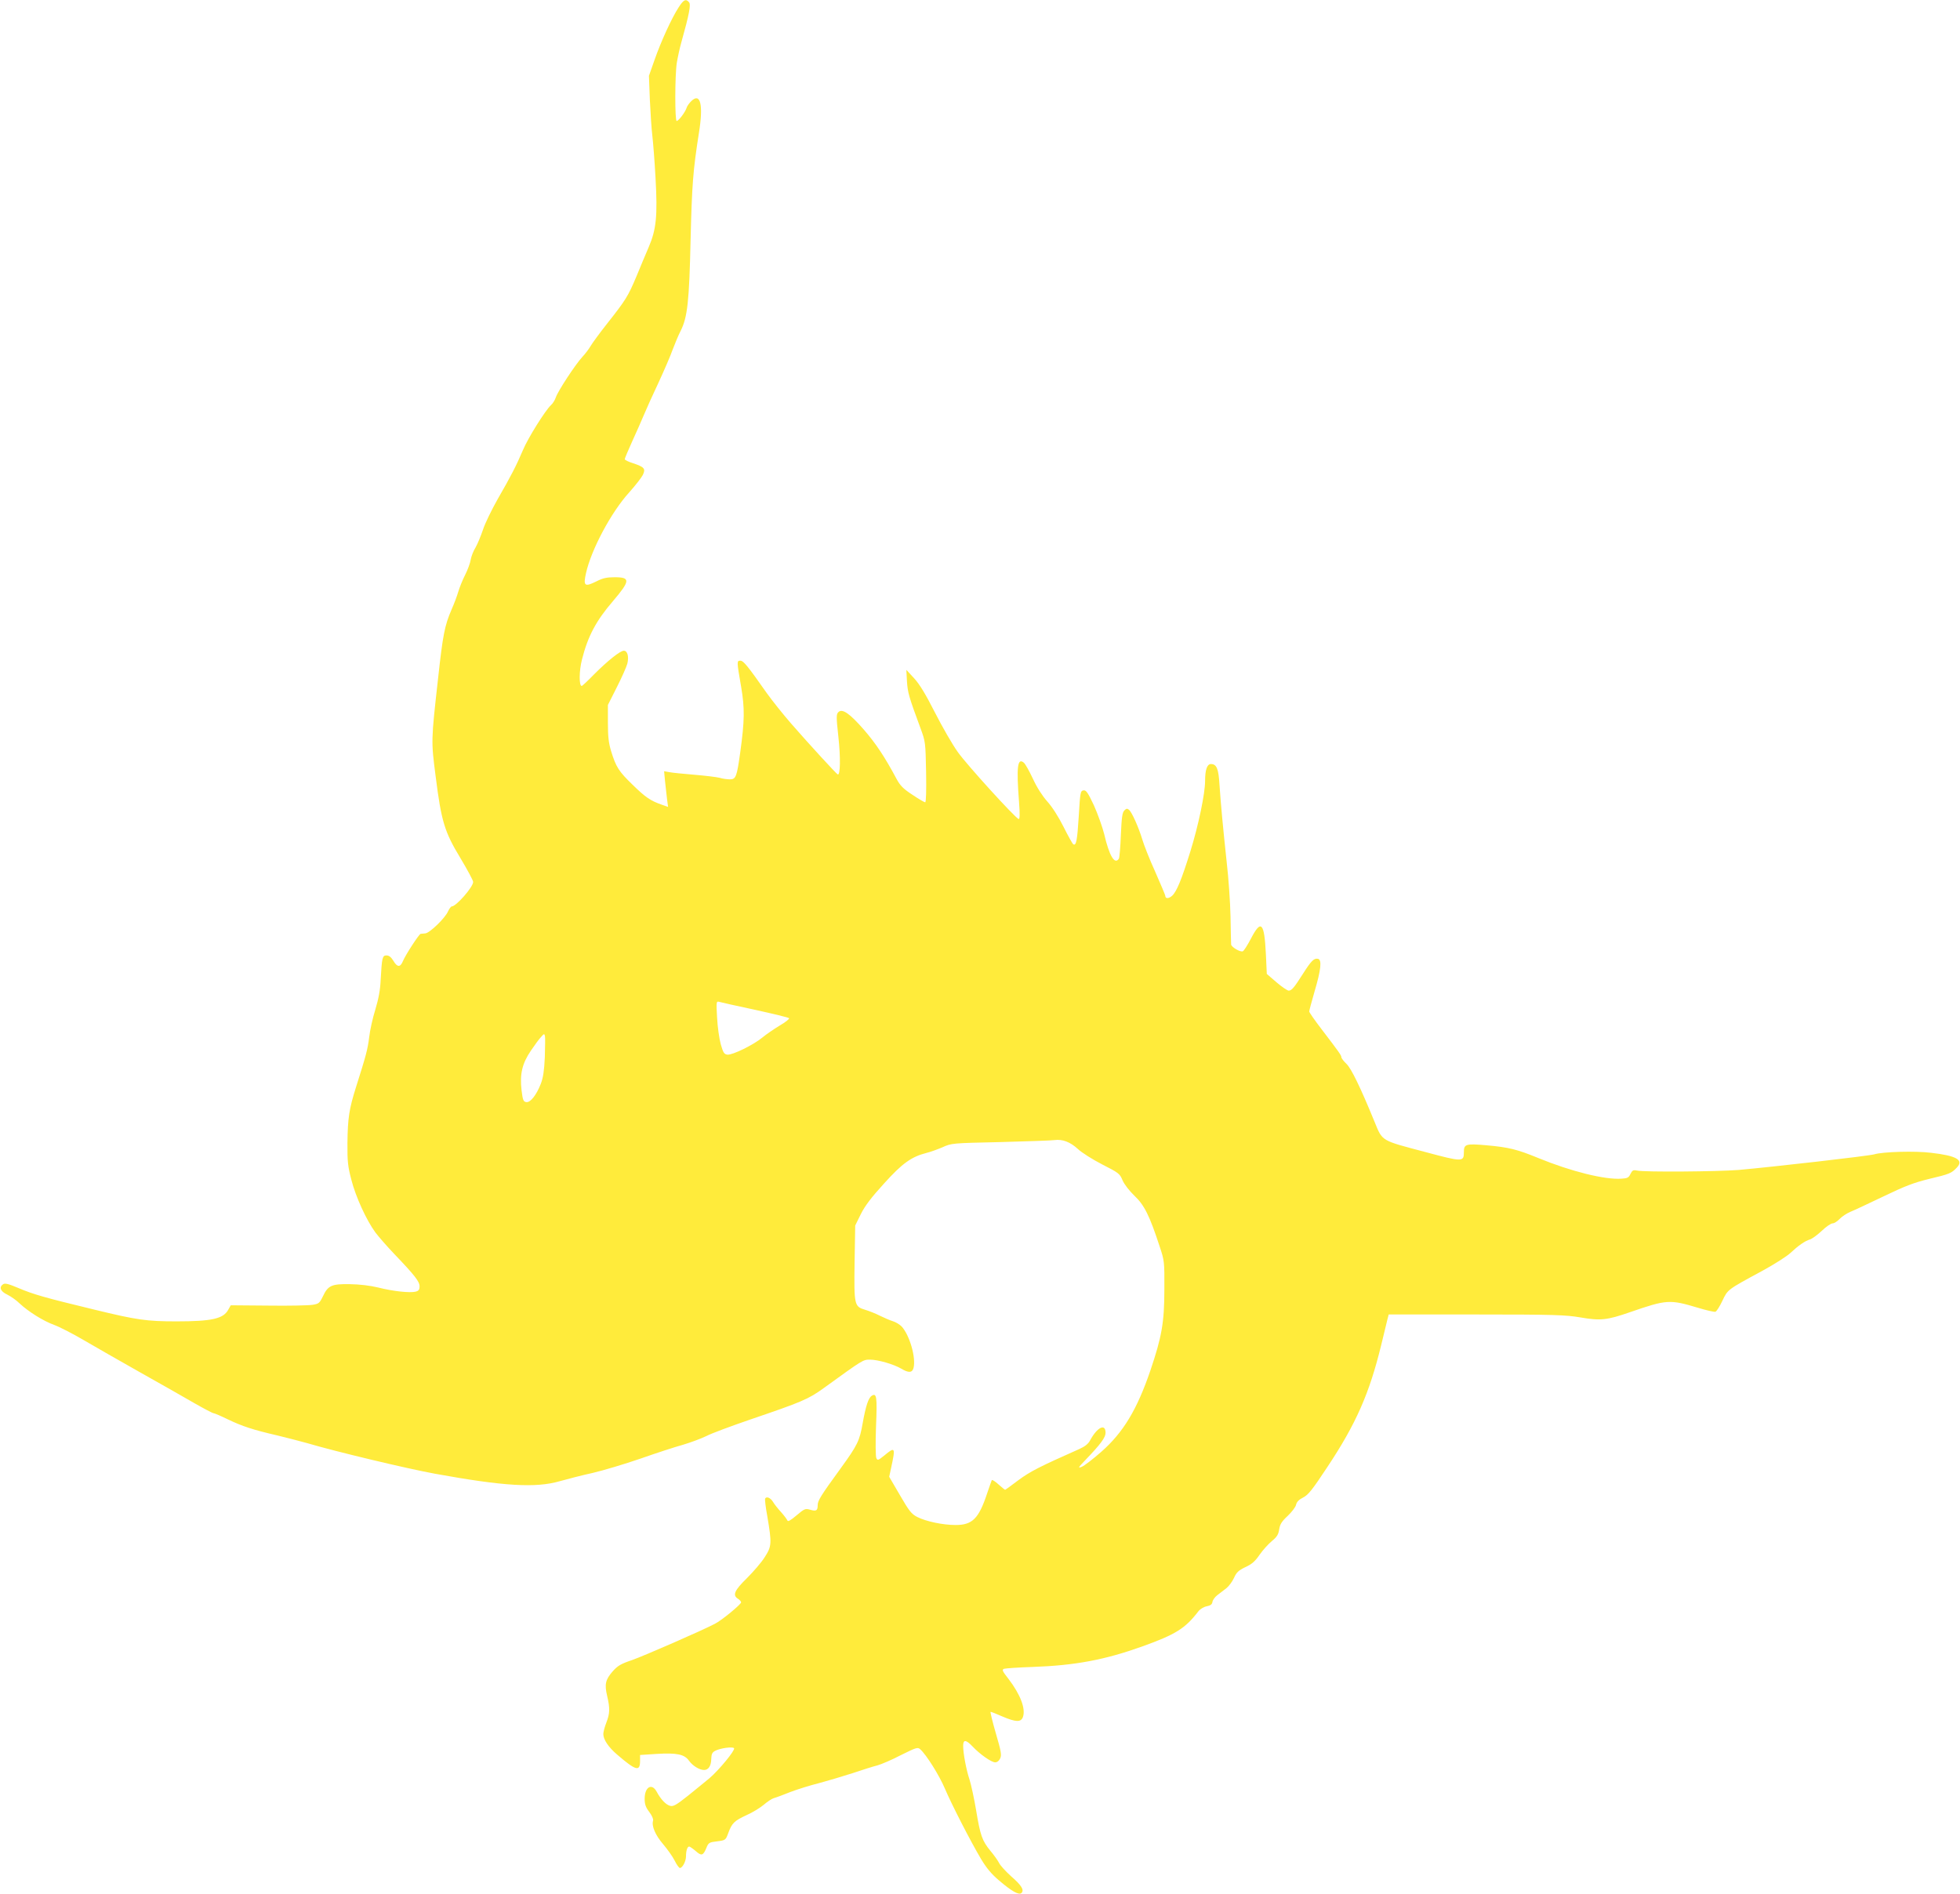 <?xml version="1.0" standalone="no"?>
<!DOCTYPE svg PUBLIC "-//W3C//DTD SVG 20010904//EN"
 "http://www.w3.org/TR/2001/REC-SVG-20010904/DTD/svg10.dtd">
<svg version="1.0" xmlns="http://www.w3.org/2000/svg"
 width="1280pt" height="1237pt" viewBox="0 0 1280 1237"
 preserveAspectRatio="xMidYMid meet">
<g transform="translate(0,1237) scale(0.1,-0.1)"
fill="#ffeb3b" stroke="none">
<path d="M4432 12322 c-45 -69 -115 -222 -157 -342 l-37 -105 6 -158 c4 -87
11 -192 16 -232 5 -41 15 -166 21 -277 14 -249 5 -337 -45 -453 -19 -44 -55
-130 -80 -191 -54 -128 -69 -153 -190 -306 -49 -62 -98 -129 -109 -148 -11
-19 -35 -51 -53 -70 -45 -48 -161 -225 -174 -265 -6 -18 -20 -41 -32 -51 -36
-33 -151 -216 -183 -294 -43 -101 -79 -171 -165 -320 -39 -69 -83 -159 -96
-200 -14 -41 -35 -92 -48 -115 -14 -22 -28 -58 -32 -80 -3 -22 -20 -67 -36
-99 -17 -33 -37 -83 -45 -110 -8 -28 -28 -81 -44 -117 -45 -104 -57 -165 -88
-449 -46 -411 -46 -408 -16 -640 37 -294 58 -363 161 -533 46 -77 84 -147 84
-157 0 -33 -111 -160 -140 -160 -5 0 -16 -15 -24 -32 -18 -43 -119 -141 -148
-144 -13 -1 -26 -3 -31 -3 -10 -1 -100 -139 -116 -179 -17 -41 -37 -40 -62 3
-15 24 -28 35 -45 35 -27 0 -30 -14 -38 -160 -3 -67 -14 -124 -35 -194 -17
-54 -35 -135 -40 -180 -10 -80 -20 -118 -86 -326 -45 -143 -54 -201 -56 -365
-1 -120 3 -154 25 -238 29 -115 100 -268 158 -347 23 -30 78 -93 123 -140 134
-140 165 -180 165 -211 0 -22 -6 -30 -26 -35 -37 -9 -145 2 -244 27 -53 13
-122 21 -185 22 -119 2 -143 -8 -177 -81 -21 -43 -27 -48 -68 -54 -25 -4 -155
-7 -289 -5 l-244 2 -17 -30 c-32 -58 -108 -75 -337 -75 -195 0 -259 9 -538 77
-323 78 -396 99 -493 140 -64 27 -88 34 -101 26 -29 -19 -19 -47 26 -68 24
-12 60 -37 80 -57 59 -55 155 -115 226 -141 36 -13 123 -58 193 -99 71 -42
237 -136 369 -211 132 -74 292 -165 354 -201 63 -36 120 -66 126 -66 6 0 48
-18 93 -40 94 -45 163 -68 323 -105 63 -15 150 -38 194 -50 185 -55 654 -167
835 -200 451 -82 659 -94 815 -49 50 14 146 39 215 54 69 16 209 58 311 93
102 36 228 77 279 91 51 15 120 41 153 57 32 17 159 64 281 106 343 117 385
134 488 209 257 186 254 184 300 184 51 0 155 -30 204 -59 48 -29 72 -27 80 5
17 67 -26 215 -78 271 -12 12 -37 28 -57 34 -20 6 -58 23 -85 36 -27 14 -71
31 -97 39 -70 21 -72 30 -68 312 l4 238 37 75 c27 54 68 108 151 199 119 132
179 175 277 200 25 6 72 23 105 37 59 27 63 27 380 34 176 5 334 10 352 13 51
7 102 -12 152 -58 25 -24 97 -69 159 -101 108 -55 115 -60 133 -104 12 -27 44
-68 78 -101 64 -60 99 -131 164 -330 31 -93 32 -99 31 -280 0 -217 -17 -311
-91 -530 -88 -258 -178 -406 -321 -532 -55 -48 -113 -93 -128 -98 -26 -10 -23
-5 22 42 102 106 134 150 134 180 0 64 -55 37 -102 -51 -12 -22 -34 -39 -70
-55 -259 -115 -320 -146 -397 -203 -46 -35 -85 -63 -87 -63 -2 0 -22 16 -43
35 -22 20 -41 32 -44 28 -2 -4 -16 -44 -31 -88 -54 -163 -96 -205 -205 -205
-83 0 -192 23 -250 52 -39 20 -53 38 -114 143 l-70 120 13 60 c29 134 26 138
-45 79 -40 -32 -44 -34 -52 -17 -5 10 -6 103 -2 208 8 194 4 219 -28 199 -22
-14 -39 -67 -59 -178 -20 -115 -33 -143 -144 -296 -131 -180 -150 -211 -150
-241 0 -35 -9 -41 -50 -29 -31 9 -37 6 -88 -37 -40 -34 -57 -43 -60 -33 -3 7
-21 32 -41 54 -21 23 -45 53 -54 69 -17 26 -41 35 -50 20 -3 -5 3 -57 14 -116
30 -178 29 -196 -17 -267 -21 -34 -74 -95 -116 -137 -82 -80 -96 -112 -58
-135 11 -7 20 -18 20 -23 0 -13 -127 -118 -171 -140 -88 -46 -464 -210 -541
-237 -74 -25 -94 -37 -127 -74 -47 -54 -54 -84 -36 -160 19 -81 18 -115 -5
-174 -11 -28 -20 -62 -20 -75 0 -36 33 -86 92 -136 121 -104 148 -111 148 -40
l0 39 108 7 c131 8 182 -2 212 -45 24 -33 68 -60 98 -60 29 0 46 27 47 72 1
32 6 43 25 53 34 18 116 29 124 17 8 -13 -98 -142 -160 -195 -28 -23 -91 -75
-141 -115 -77 -61 -96 -72 -117 -66 -27 7 -60 41 -88 93 -32 58 -78 29 -78
-47 0 -36 7 -56 30 -86 18 -24 28 -47 25 -57 -11 -34 15 -95 66 -154 28 -33
62 -81 75 -107 13 -27 29 -48 34 -48 17 0 40 44 40 76 0 38 9 64 21 64 4 0 23
-13 42 -29 38 -34 49 -31 70 20 14 34 18 37 70 43 55 7 56 8 73 54 24 65 39
80 119 117 39 17 89 48 113 68 23 20 52 39 65 43 12 3 61 21 108 40 47 18 131
44 187 58 56 15 154 44 219 65 65 22 138 45 163 51 25 7 94 36 153 67 103 51
110 53 127 38 40 -36 124 -170 160 -255 45 -106 168 -345 236 -460 36 -60 68
-99 119 -142 83 -71 130 -97 146 -81 19 19 0 50 -67 108 -35 32 -72 71 -80 89
-9 17 -34 52 -56 78 -54 66 -66 100 -93 263 -13 78 -33 169 -43 201 -22 65
-42 173 -42 222 0 42 18 41 61 -4 50 -53 124 -104 148 -104 13 0 26 10 33 26
10 22 6 46 -29 165 -22 76 -37 139 -34 139 4 0 38 -13 76 -30 89 -38 122 -39
135 -5 20 54 -16 148 -94 250 -41 52 -44 60 -29 66 10 3 95 9 188 12 279 10
472 47 715 134 217 78 280 117 365 228 11 15 35 30 55 34 26 5 36 13 38 29 2
12 16 32 32 44 17 13 43 33 60 46 16 13 38 43 49 67 16 36 29 48 74 70 42 19
64 38 93 81 21 30 57 70 80 89 33 27 43 43 48 77 5 33 17 52 55 87 27 26 52
58 55 73 4 19 19 34 47 48 33 17 60 51 157 198 187 281 275 481 352 797 17 72
35 146 40 165 l9 35 573 0 c510 0 584 -3 678 -19 132 -23 175 -18 325 34 240
83 259 84 443 29 56 -17 108 -29 115 -26 8 3 28 35 45 71 36 75 30 71 261 196
79 43 162 96 185 118 50 47 93 77 126 87 14 4 48 29 77 56 28 27 60 49 71 49
10 0 31 13 46 29 15 16 46 36 69 46 23 9 121 55 217 101 141 68 199 90 297
114 135 32 147 37 183 75 46 49 -3 77 -169 96 -103 13 -314 7 -371 -10 -37
-11 -661 -82 -885 -102 -138 -11 -616 -15 -665 -4 -24 5 -30 2 -42 -22 -11
-24 -20 -29 -58 -31 -108 -8 -330 47 -542 134 -141 58 -195 71 -340 84 -136
12 -148 8 -148 -45 0 -64 -9 -64 -248 0 -298 79 -282 69 -336 200 -90 220
-151 346 -182 376 -19 18 -34 38 -34 44 0 12 -13 31 -127 180 -46 60 -83 113
-83 119 0 6 16 65 35 131 42 142 49 207 22 213 -26 5 -44 -13 -98 -98 -57 -90
-74 -110 -93 -110 -8 0 -44 24 -79 54 l-64 55 -6 129 c-10 207 -31 230 -97
103 -23 -44 -47 -82 -54 -84 -17 -7 -76 29 -76 45 -1 7 -2 90 -4 183 -2 94
-13 253 -25 355 -24 224 -38 372 -47 505 -6 105 -19 135 -56 135 -25 0 -38
-38 -38 -110 0 -82 -43 -289 -96 -460 -57 -183 -89 -262 -119 -290 -22 -20
-45 -21 -45 0 0 4 -30 75 -66 157 -37 81 -74 176 -84 210 -23 77 -68 179 -87
194 -11 10 -18 9 -30 -4 -14 -13 -18 -46 -23 -159 -3 -79 -9 -149 -13 -156
-27 -42 -63 18 -96 161 -12 47 -42 131 -67 187 -40 85 -51 100 -68 98 -20 -3
-22 -12 -31 -168 -10 -162 -17 -196 -36 -184 -5 3 -34 55 -64 115 -33 66 -75
131 -106 165 -31 35 -67 90 -93 147 -24 51 -50 98 -60 106 -41 34 -49 -26 -31
-258 6 -80 5 -113 -3 -110 -24 9 -338 354 -396 436 -35 48 -102 165 -150 259
-62 122 -101 186 -137 225 l-50 54 4 -75 c5 -73 11 -97 88 -305 33 -89 33 -93
37 -287 2 -121 0 -198 -6 -198 -5 0 -43 22 -83 49 -60 39 -80 60 -103 102 -78
146 -136 233 -214 323 -94 108 -142 140 -167 115 -14 -14 -14 -31 0 -160 15
-135 13 -254 -4 -247 -9 4 -182 192 -305 333 -53 61 -124 150 -159 199 -125
178 -152 211 -172 211 -24 0 -24 -3 5 -170 24 -142 23 -220 -6 -430 -22 -158
-28 -175 -67 -175 -18 0 -48 4 -67 10 -19 5 -93 14 -165 20 -71 6 -145 13
-164 17 l-34 6 6 -64 c4 -35 10 -88 13 -117 l7 -52 -40 14 c-75 26 -108 49
-191 130 -91 88 -109 116 -141 220 -16 53 -21 94 -21 185 l0 117 58 115 c32
63 63 133 69 155 11 46 1 84 -23 84 -24 0 -105 -65 -194 -154 -41 -42 -77 -76
-81 -76 -18 0 -18 97 2 174 38 150 91 251 202 380 114 134 115 156 11 156 -53
0 -78 -6 -119 -27 -77 -38 -87 -31 -68 54 34 153 165 399 282 527 40 45 80 96
89 114 20 41 10 52 -65 77 -29 9 -53 21 -53 26 0 5 22 58 49 117 27 59 61 136
76 172 15 36 57 130 95 210 37 80 79 177 93 217 15 40 38 95 52 122 45 89 56
194 65 596 9 358 15 446 55 701 29 180 9 260 -49 205 -14 -13 -29 -34 -32 -45
-8 -27 -52 -86 -65 -86 -12 0 -12 297 1 380 6 36 19 97 30 135 51 182 63 245
50 260 -21 25 -36 17 -68 -33z m498 -6547 c118 -26 219 -50 223 -55 4 -4 -23
-26 -61 -48 -38 -23 -89 -58 -113 -78 -56 -47 -196 -116 -229 -112 -21 3 -27
12 -43 68 -10 36 -21 114 -24 174 -6 103 -5 108 13 103 10 -3 116 -27 234 -52z
m-1372 -310 c-4 -88 -11 -134 -26 -173 -29 -74 -68 -124 -95 -120 -19 3 -23
12 -31 78 -12 106 4 174 61 258 25 37 55 78 67 90 19 22 21 22 25 5 2 -10 1
-72 -1 -138z"/>
</g>
</svg>
